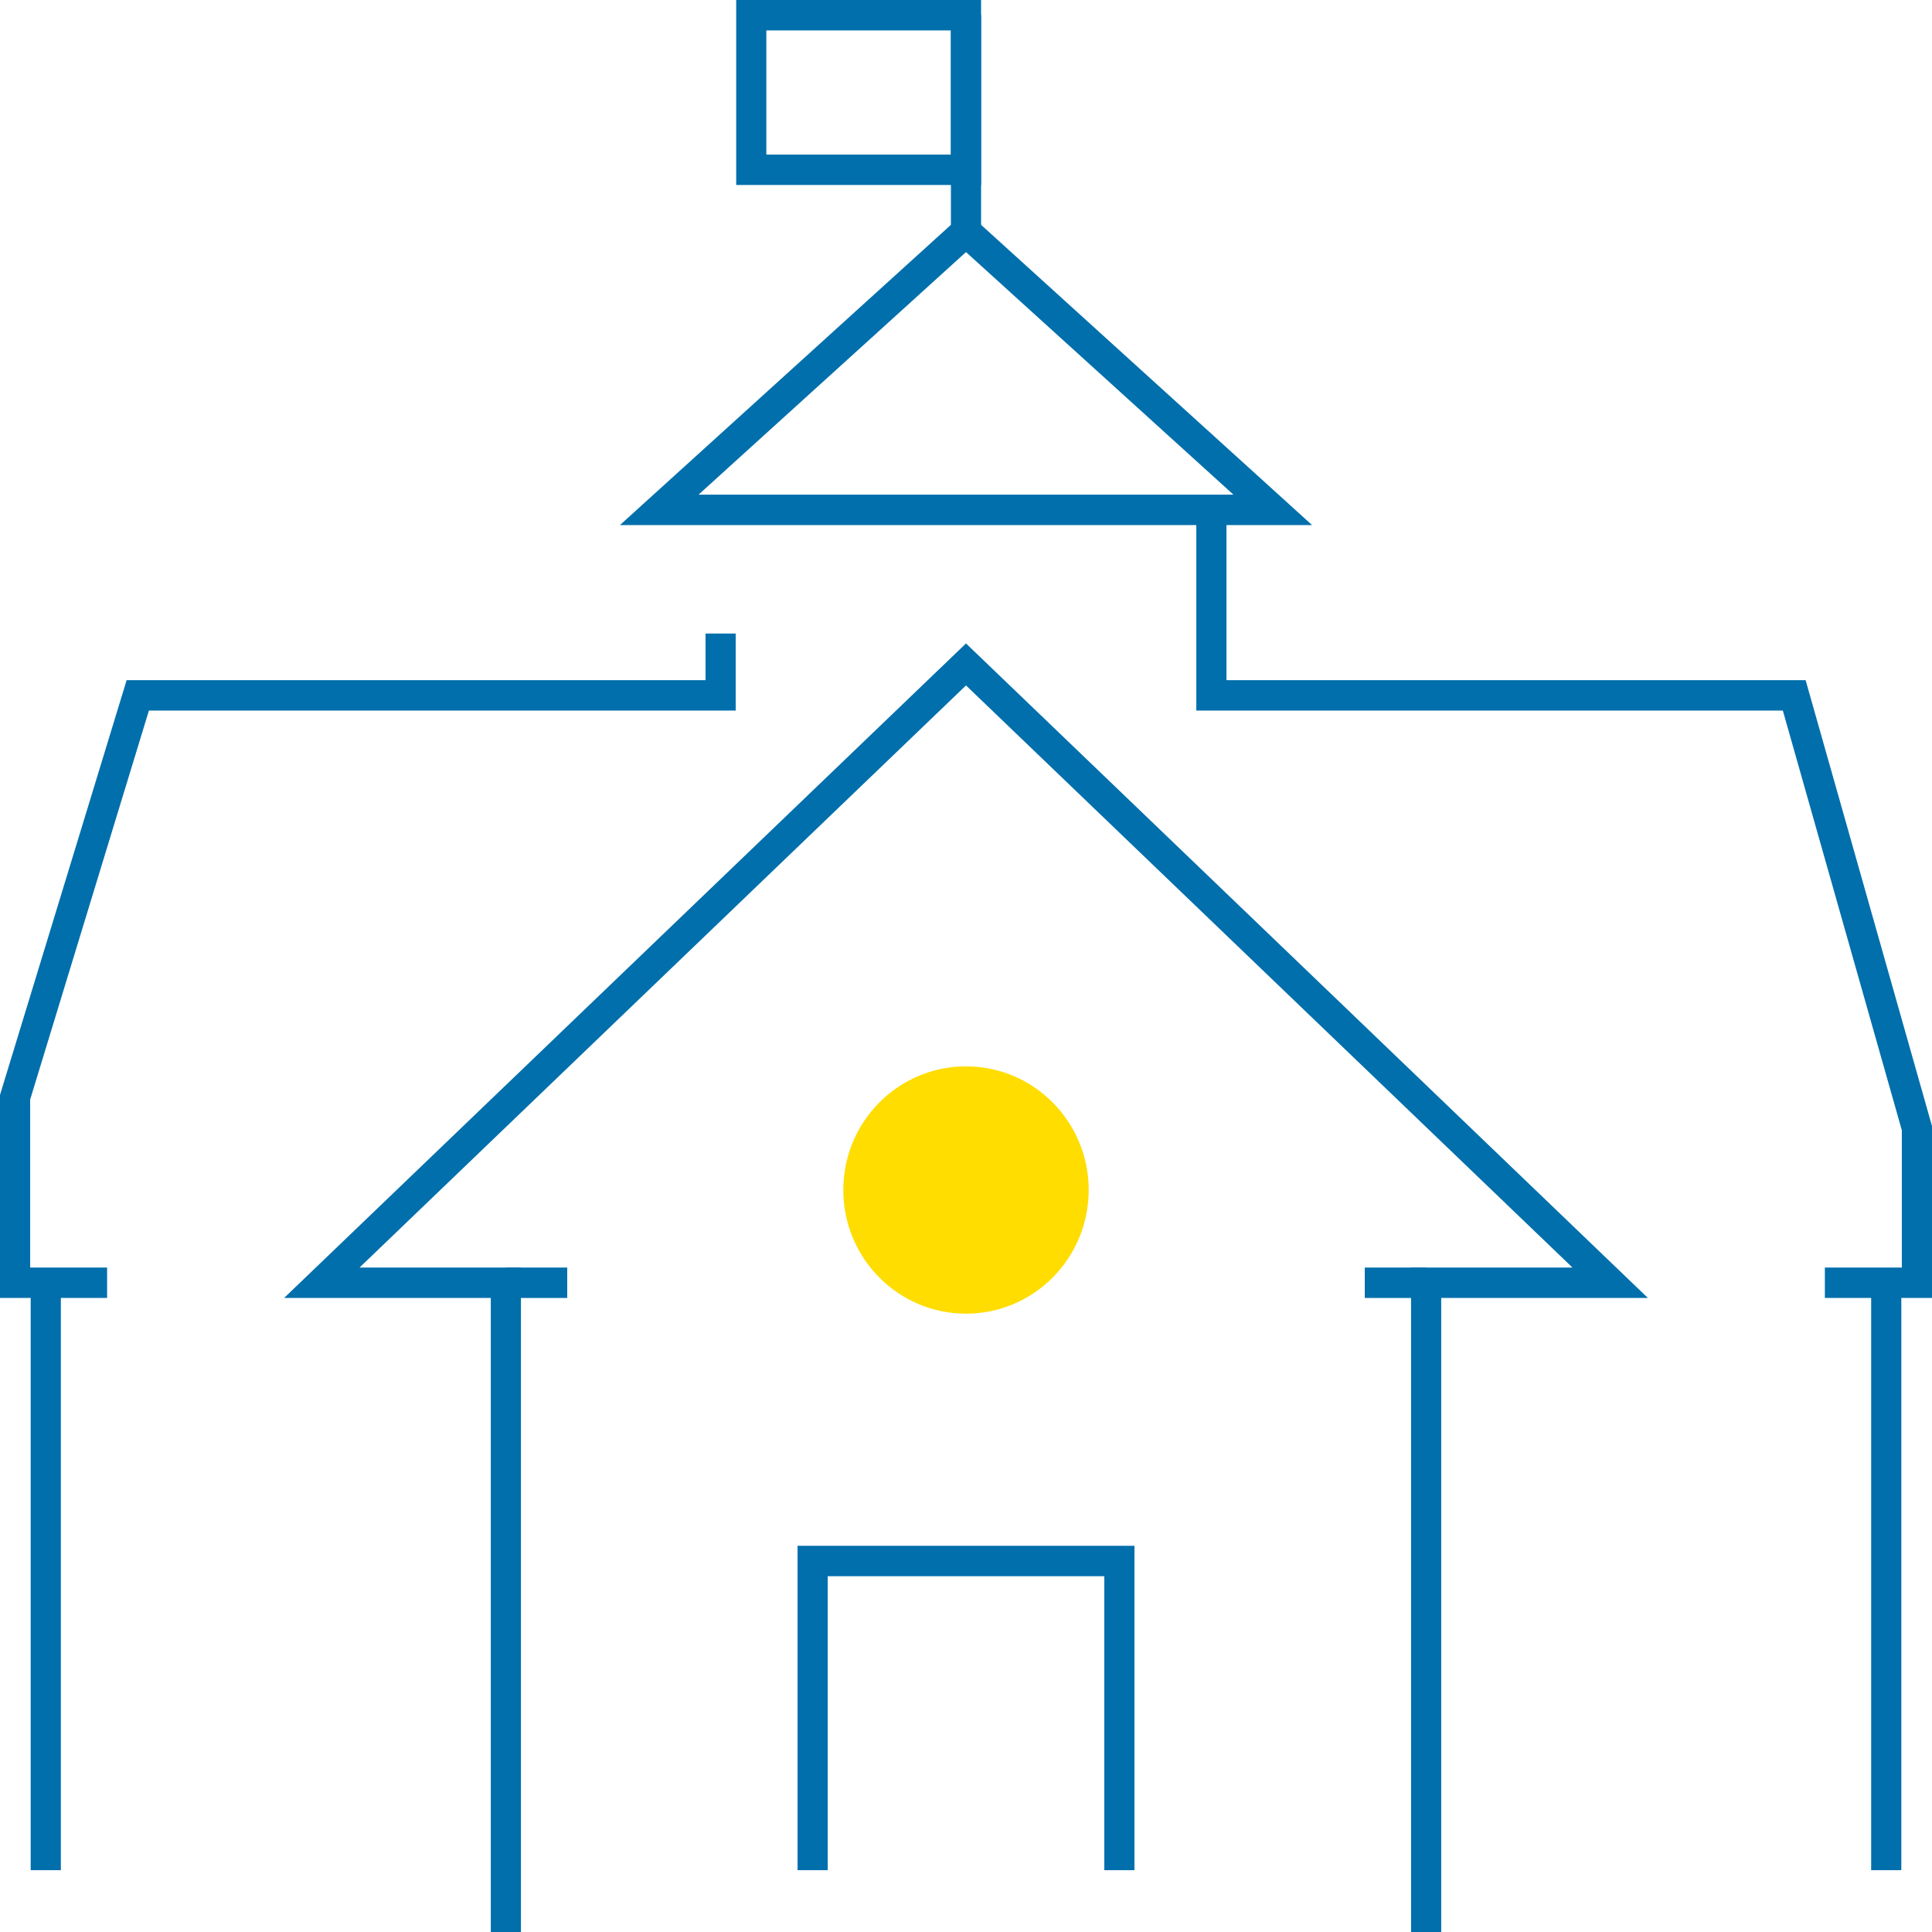 <?xml version="1.0" encoding="UTF-8"?>
<svg width="67px" height="67px" viewBox="0 0 67 67" version="1.1" xmlns="http://www.w3.org/2000/svg" xmlns:xlink="http://www.w3.org/1999/xlink">
    <title>D21F798E-E8CD-46A0-9689-7D8D7CACF3F2</title>
    <defs>
        <polygon id="path-1" points="0 67 67 67 67 0 0 0"></polygon>
    </defs>
    <g id="Montana" stroke="none" stroke-width="1" fill="none" fill-rule="evenodd">
        <g id="00-Homepage-1" transform="translate(-254, -5234)">
            <g id="Group-16" transform="translate(254, 5234)">
                <polygon id="Fill-1" fill="#006FAC" points="24.467 21.97 24.467 23.587 4.392 23.587 0 37.973 0 45.012 3.714 45.012 3.714 43.958 1.046 43.958 1.046 38.131 5.164 24.642 25.513 24.642 25.513 21.97"></polygon>
                <polygon id="Fill-2" fill="#006FAC" points="41.487 17.682 41.487 24.641 61.827 24.641 65.954 39.198 65.954 43.958 63.285 43.958 63.285 45.012 67 45.012 67 39.051 62.617 23.587 42.533 23.587 42.533 17.682"></polygon>
                <path d="M24.225,17.154 L42.774,17.154 L33.5,8.742 L24.225,17.154 Z M45.501,18.209 L21.499,18.209 L33.5,7.323 L45.501,18.209 Z" id="Fill-3" fill="#006FAC"></path>
                <polygon id="Fill-4" fill="#006FAC" points="32.977 8.032 34.023 8.032 34.023 0.527 32.977 0.527"></polygon>
                <path d="M25.531,6.415 L34.023,6.415 L34.023,0 L25.531,0 L25.531,6.415 Z M26.576,5.361 L32.977,5.361 L32.977,1.055 L26.576,1.055 L26.576,5.361 Z" id="Fill-5" fill="#006FAC"></path>
                <polygon id="Fill-6" fill="#006FAC" points="9.853 45.012 17.02 45.012 17.02 67 18.066 67 18.066 43.958 12.468 43.958 33.5 23.77 54.532 43.958 48.934 43.958 48.934 67 49.98 67 49.98 45.012 57.147 45.012 33.5 22.314"></polygon>
                <polygon id="Fill-7" fill="#006FAC" points="39.342 64.856 38.296 64.856 38.296 54.662 28.704 54.662 28.704 64.856 27.658 64.856 27.658 53.607 39.342 53.607"></polygon>
                <polygon id="Fill-8" fill="#006FAC" points="1.064 64.856 2.11 64.856 2.11 44.485 1.064 44.485"></polygon>
                <polygon id="Fill-9" fill="#006FAC" points="64.89 64.856 65.936 64.856 65.936 44.485 64.89 44.485"></polygon>
                <g id="Group-15" transform="translate(0, 0)">
                    <path d="M37.755,41.268 C37.755,43.637 35.85,45.557 33.5,45.557 C31.15,45.557 29.245,43.637 29.245,41.268 C29.245,38.9 31.15,36.98 33.5,36.98 C35.85,36.98 37.755,38.9 37.755,41.268" id="Fill-10" fill="#FFDD00"></path>
                    <mask id="mask-2" fill="white">
                        <use xlink:href="#path-1"></use>
                    </mask>
                    <g id="Clip-13"></g>
                    <polygon id="Fill-12" fill="#006FAC" mask="url(#mask-2)" points="17.543 45.012 19.671 45.012 19.671 43.958 17.543 43.958"></polygon>
                    <polygon id="Fill-14" fill="#006FAC" mask="url(#mask-2)" points="47.329 45.012 49.456 45.012 49.456 43.958 47.329 43.958"></polygon>
                </g>
            </g>
        </g>
    </g>
</svg>
